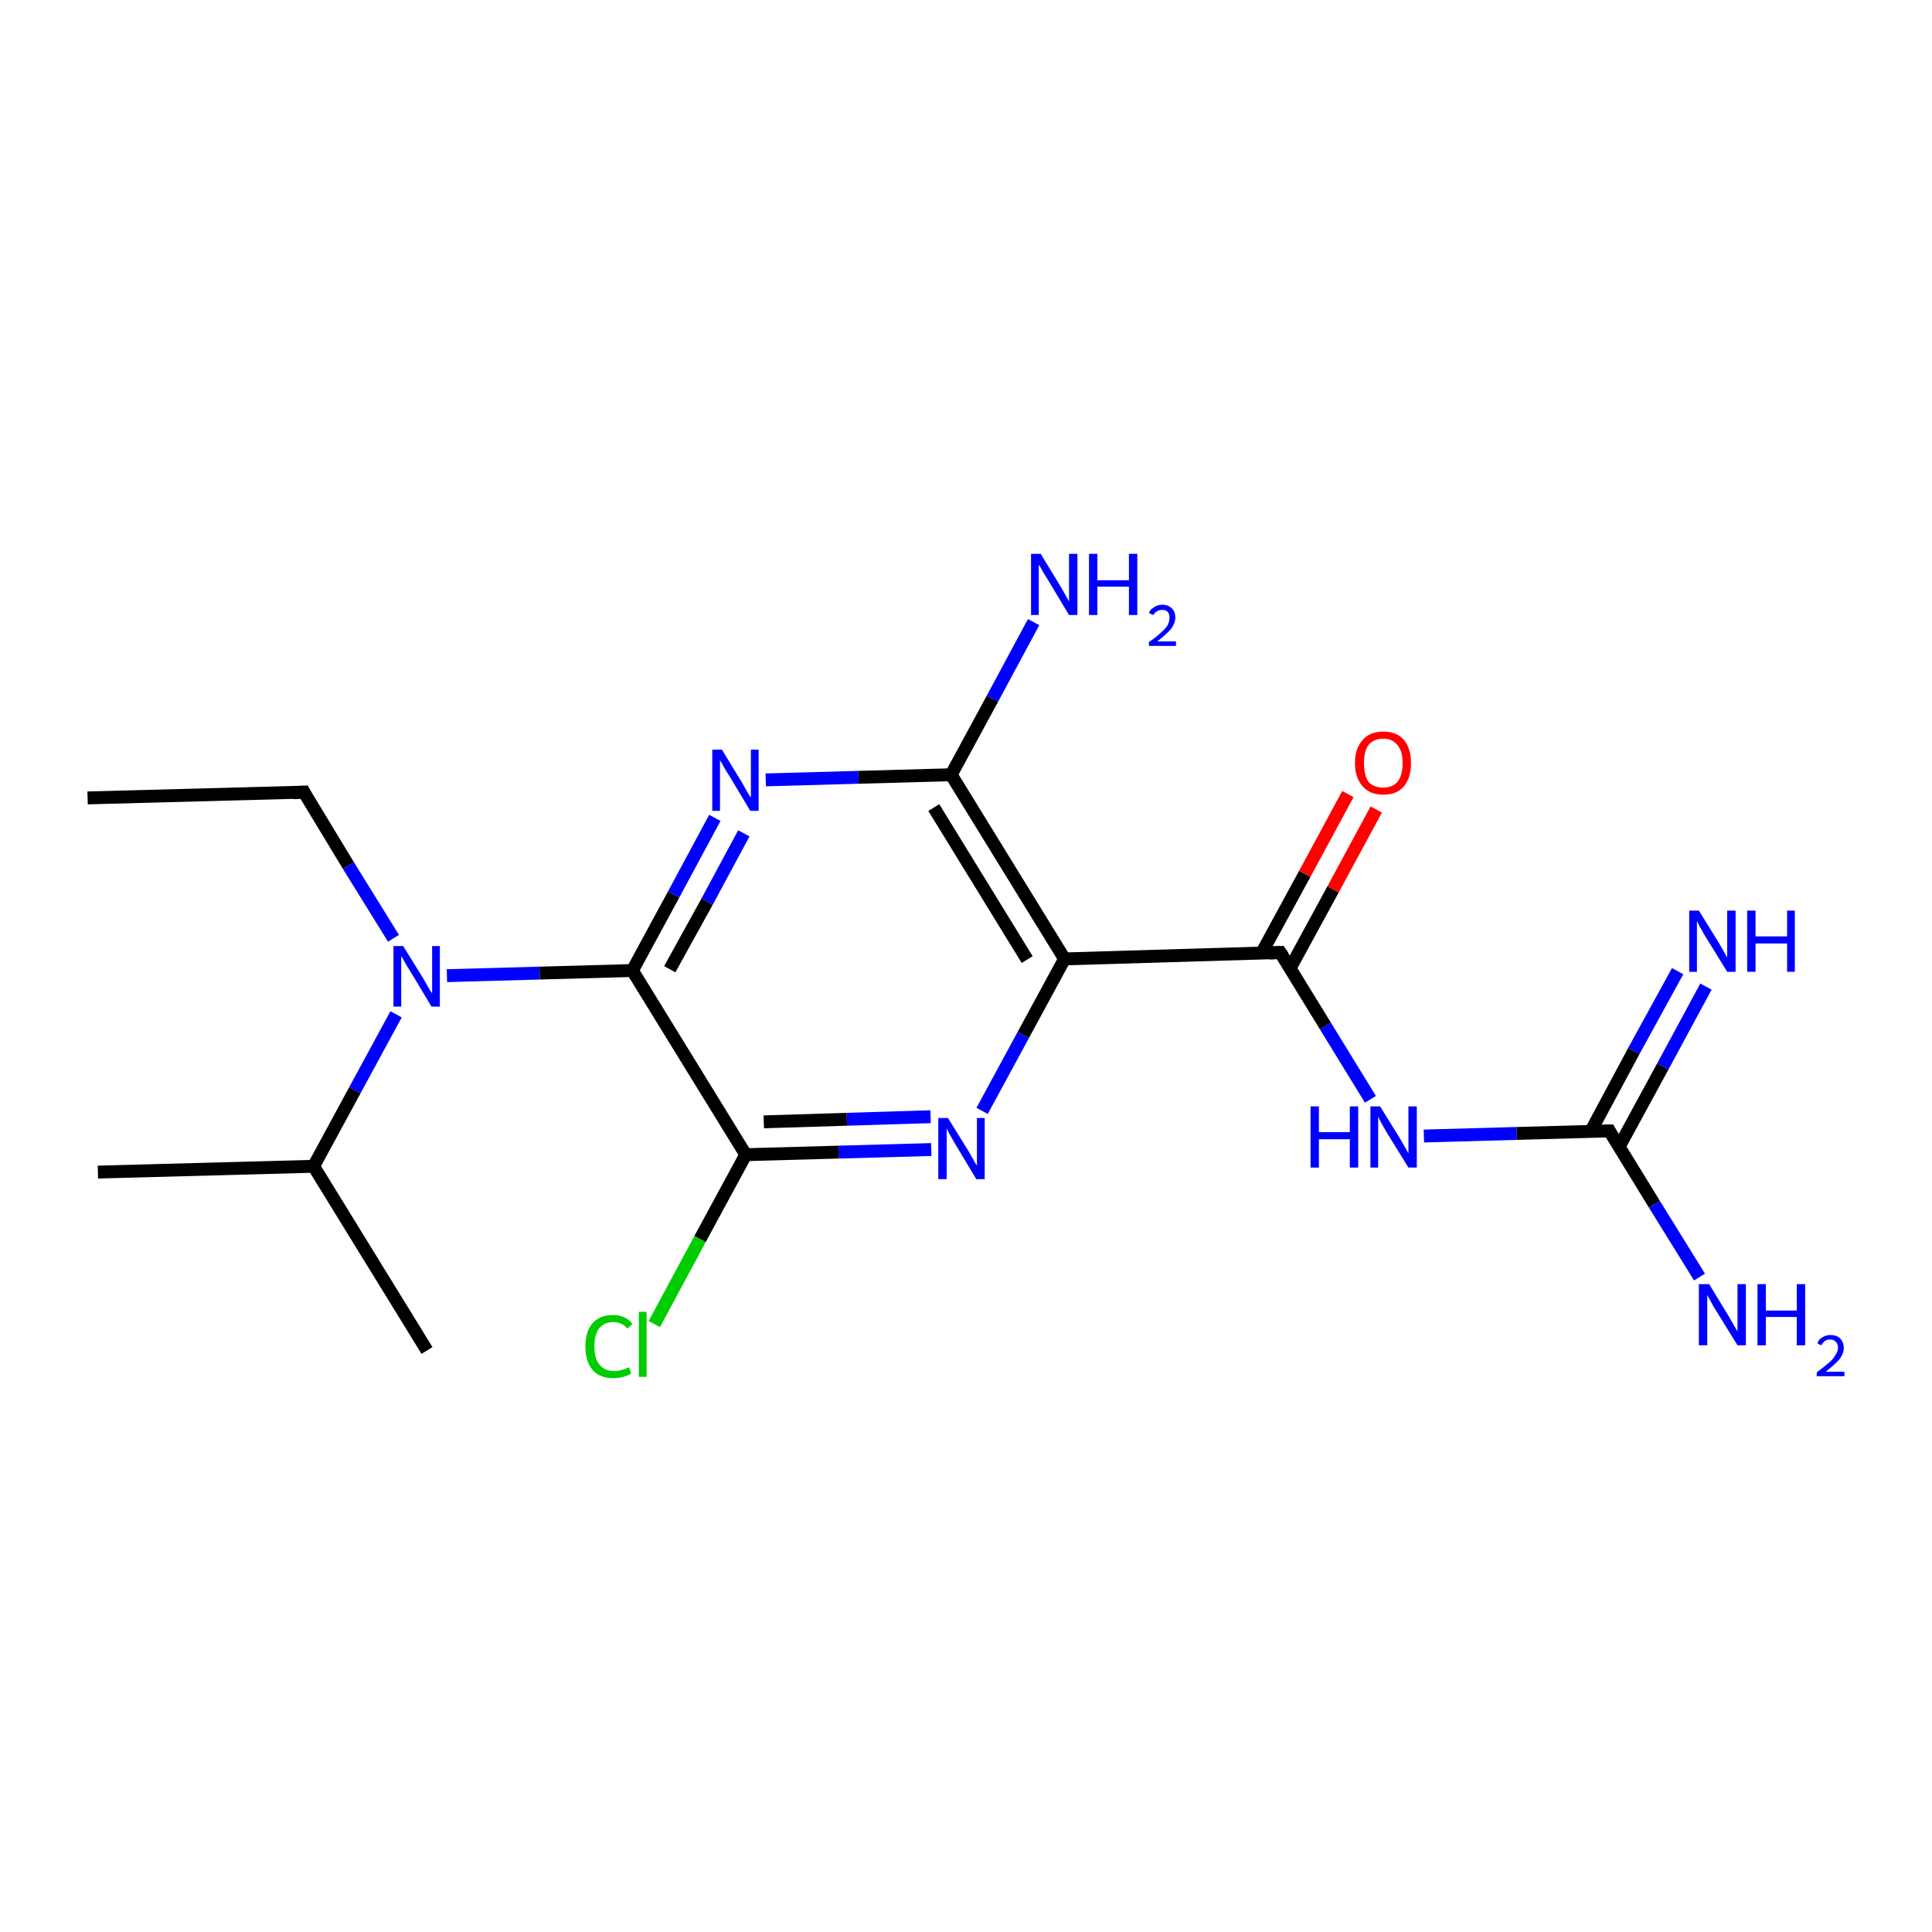 <?xml version='1.0' encoding='iso-8859-1'?>
<svg version='1.1' baseProfile='full'
              xmlns='http://www.w3.org/2000/svg'
                      xmlns:rdkit='http://www.rdkit.org/xml'
                      xmlns:xlink='http://www.w3.org/1999/xlink'
                  xml:space='preserve'
width='300px' height='300px' viewBox='0 0 300 300'>
<!-- END OF HEADER -->
<rect style='opacity:1.0;fill:#FFFFFF;stroke:none' width='300.0' height='300.0' x='0.0' y='0.0'> </rect>
<path class='bond-0 atom-0 atom-1' d='M 13.6,123.9 L 47.2,123.0' style='fill:none;fill-rule:evenodd;stroke:#000000;stroke-width:2.0px;stroke-linecap:butt;stroke-linejoin:miter;stroke-opacity:1' />
<path class='bond-1 atom-1 atom-2' d='M 47.2,123.0 L 54.1,134.4' style='fill:none;fill-rule:evenodd;stroke:#000000;stroke-width:2.0px;stroke-linecap:butt;stroke-linejoin:miter;stroke-opacity:1' />
<path class='bond-1 atom-1 atom-2' d='M 54.1,134.4 L 61.1,145.7' style='fill:none;fill-rule:evenodd;stroke:#0000FF;stroke-width:2.0px;stroke-linecap:butt;stroke-linejoin:miter;stroke-opacity:1' />
<path class='bond-2 atom-2 atom-3' d='M 61.5,157.5 L 55.1,169.3' style='fill:none;fill-rule:evenodd;stroke:#0000FF;stroke-width:2.0px;stroke-linecap:butt;stroke-linejoin:miter;stroke-opacity:1' />
<path class='bond-2 atom-2 atom-3' d='M 55.1,169.3 L 48.7,181.1' style='fill:none;fill-rule:evenodd;stroke:#000000;stroke-width:2.0px;stroke-linecap:butt;stroke-linejoin:miter;stroke-opacity:1' />
<path class='bond-3 atom-3 atom-4' d='M 48.7,181.1 L 15.2,182.0' style='fill:none;fill-rule:evenodd;stroke:#000000;stroke-width:2.0px;stroke-linecap:butt;stroke-linejoin:miter;stroke-opacity:1' />
<path class='bond-4 atom-3 atom-5' d='M 48.7,181.1 L 66.3,209.7' style='fill:none;fill-rule:evenodd;stroke:#000000;stroke-width:2.0px;stroke-linecap:butt;stroke-linejoin:miter;stroke-opacity:1' />
<path class='bond-5 atom-2 atom-6' d='M 69.4,151.5 L 83.8,151.1' style='fill:none;fill-rule:evenodd;stroke:#0000FF;stroke-width:2.0px;stroke-linecap:butt;stroke-linejoin:miter;stroke-opacity:1' />
<path class='bond-5 atom-2 atom-6' d='M 83.8,151.1 L 98.2,150.7' style='fill:none;fill-rule:evenodd;stroke:#000000;stroke-width:2.0px;stroke-linecap:butt;stroke-linejoin:miter;stroke-opacity:1' />
<path class='bond-6 atom-6 atom-7' d='M 98.2,150.7 L 104.6,138.9' style='fill:none;fill-rule:evenodd;stroke:#000000;stroke-width:2.0px;stroke-linecap:butt;stroke-linejoin:miter;stroke-opacity:1' />
<path class='bond-6 atom-6 atom-7' d='M 104.6,138.9 L 111.0,127.0' style='fill:none;fill-rule:evenodd;stroke:#0000FF;stroke-width:2.0px;stroke-linecap:butt;stroke-linejoin:miter;stroke-opacity:1' />
<path class='bond-6 atom-6 atom-7' d='M 104.0,150.5 L 109.8,140.0' style='fill:none;fill-rule:evenodd;stroke:#000000;stroke-width:2.0px;stroke-linecap:butt;stroke-linejoin:miter;stroke-opacity:1' />
<path class='bond-6 atom-6 atom-7' d='M 109.8,140.0 L 115.5,129.4' style='fill:none;fill-rule:evenodd;stroke:#0000FF;stroke-width:2.0px;stroke-linecap:butt;stroke-linejoin:miter;stroke-opacity:1' />
<path class='bond-7 atom-7 atom-8' d='M 118.9,121.1 L 133.3,120.7' style='fill:none;fill-rule:evenodd;stroke:#0000FF;stroke-width:2.0px;stroke-linecap:butt;stroke-linejoin:miter;stroke-opacity:1' />
<path class='bond-7 atom-7 atom-8' d='M 133.3,120.7 L 147.7,120.3' style='fill:none;fill-rule:evenodd;stroke:#000000;stroke-width:2.0px;stroke-linecap:butt;stroke-linejoin:miter;stroke-opacity:1' />
<path class='bond-8 atom-8 atom-9' d='M 147.7,120.3 L 154.1,108.5' style='fill:none;fill-rule:evenodd;stroke:#000000;stroke-width:2.0px;stroke-linecap:butt;stroke-linejoin:miter;stroke-opacity:1' />
<path class='bond-8 atom-8 atom-9' d='M 154.1,108.5 L 160.5,96.6' style='fill:none;fill-rule:evenodd;stroke:#0000FF;stroke-width:2.0px;stroke-linecap:butt;stroke-linejoin:miter;stroke-opacity:1' />
<path class='bond-9 atom-8 atom-10' d='M 147.7,120.3 L 165.3,148.9' style='fill:none;fill-rule:evenodd;stroke:#000000;stroke-width:2.0px;stroke-linecap:butt;stroke-linejoin:miter;stroke-opacity:1' />
<path class='bond-9 atom-8 atom-10' d='M 145.0,125.4 L 159.5,149.0' style='fill:none;fill-rule:evenodd;stroke:#000000;stroke-width:2.0px;stroke-linecap:butt;stroke-linejoin:miter;stroke-opacity:1' />
<path class='bond-10 atom-10 atom-11' d='M 165.3,148.9 L 158.9,160.7' style='fill:none;fill-rule:evenodd;stroke:#000000;stroke-width:2.0px;stroke-linecap:butt;stroke-linejoin:miter;stroke-opacity:1' />
<path class='bond-10 atom-10 atom-11' d='M 158.9,160.7 L 152.5,172.5' style='fill:none;fill-rule:evenodd;stroke:#0000FF;stroke-width:2.0px;stroke-linecap:butt;stroke-linejoin:miter;stroke-opacity:1' />
<path class='bond-11 atom-11 atom-12' d='M 144.6,178.5 L 130.2,178.9' style='fill:none;fill-rule:evenodd;stroke:#0000FF;stroke-width:2.0px;stroke-linecap:butt;stroke-linejoin:miter;stroke-opacity:1' />
<path class='bond-11 atom-11 atom-12' d='M 130.2,178.9 L 115.8,179.3' style='fill:none;fill-rule:evenodd;stroke:#000000;stroke-width:2.0px;stroke-linecap:butt;stroke-linejoin:miter;stroke-opacity:1' />
<path class='bond-11 atom-11 atom-12' d='M 144.5,173.4 L 131.5,173.8' style='fill:none;fill-rule:evenodd;stroke:#0000FF;stroke-width:2.0px;stroke-linecap:butt;stroke-linejoin:miter;stroke-opacity:1' />
<path class='bond-11 atom-11 atom-12' d='M 131.5,173.8 L 118.6,174.2' style='fill:none;fill-rule:evenodd;stroke:#000000;stroke-width:2.0px;stroke-linecap:butt;stroke-linejoin:miter;stroke-opacity:1' />
<path class='bond-12 atom-12 atom-13' d='M 115.8,179.3 L 108.7,192.4' style='fill:none;fill-rule:evenodd;stroke:#000000;stroke-width:2.0px;stroke-linecap:butt;stroke-linejoin:miter;stroke-opacity:1' />
<path class='bond-12 atom-12 atom-13' d='M 108.7,192.4 L 101.6,205.6' style='fill:none;fill-rule:evenodd;stroke:#00CC00;stroke-width:2.0px;stroke-linecap:butt;stroke-linejoin:miter;stroke-opacity:1' />
<path class='bond-13 atom-10 atom-14' d='M 165.3,148.9 L 198.8,147.9' style='fill:none;fill-rule:evenodd;stroke:#000000;stroke-width:2.0px;stroke-linecap:butt;stroke-linejoin:miter;stroke-opacity:1' />
<path class='bond-14 atom-14 atom-15' d='M 200.3,150.4 L 207.0,138.1' style='fill:none;fill-rule:evenodd;stroke:#000000;stroke-width:2.0px;stroke-linecap:butt;stroke-linejoin:miter;stroke-opacity:1' />
<path class='bond-14 atom-14 atom-15' d='M 207.0,138.1 L 213.7,125.7' style='fill:none;fill-rule:evenodd;stroke:#FF0000;stroke-width:2.0px;stroke-linecap:butt;stroke-linejoin:miter;stroke-opacity:1' />
<path class='bond-14 atom-14 atom-15' d='M 195.9,148.0 L 202.6,135.7' style='fill:none;fill-rule:evenodd;stroke:#000000;stroke-width:2.0px;stroke-linecap:butt;stroke-linejoin:miter;stroke-opacity:1' />
<path class='bond-14 atom-14 atom-15' d='M 202.6,135.7 L 209.3,123.3' style='fill:none;fill-rule:evenodd;stroke:#FF0000;stroke-width:2.0px;stroke-linecap:butt;stroke-linejoin:miter;stroke-opacity:1' />
<path class='bond-15 atom-14 atom-16' d='M 198.8,147.9 L 205.8,159.3' style='fill:none;fill-rule:evenodd;stroke:#000000;stroke-width:2.0px;stroke-linecap:butt;stroke-linejoin:miter;stroke-opacity:1' />
<path class='bond-15 atom-14 atom-16' d='M 205.8,159.3 L 212.8,170.7' style='fill:none;fill-rule:evenodd;stroke:#0000FF;stroke-width:2.0px;stroke-linecap:butt;stroke-linejoin:miter;stroke-opacity:1' />
<path class='bond-16 atom-16 atom-17' d='M 221.1,176.4 L 235.5,176.0' style='fill:none;fill-rule:evenodd;stroke:#0000FF;stroke-width:2.0px;stroke-linecap:butt;stroke-linejoin:miter;stroke-opacity:1' />
<path class='bond-16 atom-16 atom-17' d='M 235.5,176.0 L 249.9,175.6' style='fill:none;fill-rule:evenodd;stroke:#000000;stroke-width:2.0px;stroke-linecap:butt;stroke-linejoin:miter;stroke-opacity:1' />
<path class='bond-17 atom-17 atom-18' d='M 249.9,175.6 L 256.9,187.0' style='fill:none;fill-rule:evenodd;stroke:#000000;stroke-width:2.0px;stroke-linecap:butt;stroke-linejoin:miter;stroke-opacity:1' />
<path class='bond-17 atom-17 atom-18' d='M 256.9,187.0 L 263.9,198.3' style='fill:none;fill-rule:evenodd;stroke:#0000FF;stroke-width:2.0px;stroke-linecap:butt;stroke-linejoin:miter;stroke-opacity:1' />
<path class='bond-18 atom-17 atom-19' d='M 251.4,178.1 L 258.2,165.6' style='fill:none;fill-rule:evenodd;stroke:#000000;stroke-width:2.0px;stroke-linecap:butt;stroke-linejoin:miter;stroke-opacity:1' />
<path class='bond-18 atom-17 atom-19' d='M 258.2,165.6 L 264.9,153.2' style='fill:none;fill-rule:evenodd;stroke:#0000FF;stroke-width:2.0px;stroke-linecap:butt;stroke-linejoin:miter;stroke-opacity:1' />
<path class='bond-18 atom-17 atom-19' d='M 247.0,175.7 L 253.7,163.2' style='fill:none;fill-rule:evenodd;stroke:#000000;stroke-width:2.0px;stroke-linecap:butt;stroke-linejoin:miter;stroke-opacity:1' />
<path class='bond-18 atom-17 atom-19' d='M 253.7,163.2 L 260.5,150.8' style='fill:none;fill-rule:evenodd;stroke:#0000FF;stroke-width:2.0px;stroke-linecap:butt;stroke-linejoin:miter;stroke-opacity:1' />
<path class='bond-19 atom-12 atom-6' d='M 115.8,179.3 L 98.2,150.7' style='fill:none;fill-rule:evenodd;stroke:#000000;stroke-width:2.0px;stroke-linecap:butt;stroke-linejoin:miter;stroke-opacity:1' />
<path d='M 45.5,123.1 L 47.2,123.0 L 47.5,123.6' style='fill:none;stroke:#000000;stroke-width:2.0px;stroke-linecap:butt;stroke-linejoin:miter;stroke-opacity:1;' />
<path d='M 197.1,148.0 L 198.8,147.9 L 199.2,148.5' style='fill:none;stroke:#000000;stroke-width:2.0px;stroke-linecap:butt;stroke-linejoin:miter;stroke-opacity:1;' />
<path d='M 249.2,175.6 L 249.9,175.6 L 250.2,176.2' style='fill:none;stroke:#000000;stroke-width:2.0px;stroke-linecap:butt;stroke-linejoin:miter;stroke-opacity:1;' />
<path class='atom-2' d='M 62.6 146.9
L 65.7 151.9
Q 66.0 152.4, 66.5 153.3
Q 67.0 154.2, 67.1 154.2
L 67.1 146.9
L 68.3 146.9
L 68.3 156.3
L 67.0 156.3
L 63.7 150.8
Q 63.3 150.2, 62.9 149.5
Q 62.5 148.7, 62.3 148.5
L 62.3 156.3
L 61.1 156.3
L 61.1 146.9
L 62.6 146.9
' fill='#0000FF'/>
<path class='atom-7' d='M 112.1 116.4
L 115.2 121.5
Q 115.5 122.0, 116.0 122.9
Q 116.5 123.8, 116.6 123.8
L 116.6 116.4
L 117.8 116.4
L 117.8 125.9
L 116.5 125.9
L 113.2 120.4
Q 112.8 119.8, 112.4 119.1
Q 112.0 118.3, 111.8 118.1
L 111.8 125.9
L 110.6 125.9
L 110.6 116.4
L 112.1 116.4
' fill='#0000FF'/>
<path class='atom-9' d='M 161.6 86.0
L 164.7 91.1
Q 165.0 91.6, 165.5 92.5
Q 166.0 93.4, 166.0 93.4
L 166.0 86.0
L 167.3 86.0
L 167.3 95.5
L 166.0 95.5
L 162.7 90.0
Q 162.3 89.4, 161.9 88.7
Q 161.5 87.9, 161.3 87.7
L 161.3 95.5
L 160.1 95.5
L 160.1 86.0
L 161.6 86.0
' fill='#0000FF'/>
<path class='atom-9' d='M 169.1 86.0
L 170.4 86.0
L 170.4 90.1
L 175.3 90.1
L 175.3 86.0
L 176.6 86.0
L 176.6 95.5
L 175.3 95.5
L 175.3 91.1
L 170.4 91.1
L 170.4 95.5
L 169.1 95.5
L 169.1 86.0
' fill='#0000FF'/>
<path class='atom-9' d='M 178.4 95.2
Q 178.6 94.6, 179.2 94.3
Q 179.7 93.9, 180.5 93.9
Q 181.4 93.9, 182.0 94.5
Q 182.5 95.0, 182.5 95.9
Q 182.5 96.8, 181.8 97.7
Q 181.1 98.5, 179.7 99.6
L 182.6 99.6
L 182.6 100.3
L 178.4 100.3
L 178.4 99.7
Q 179.6 98.9, 180.3 98.2
Q 181.0 97.6, 181.3 97.1
Q 181.6 96.5, 181.6 95.9
Q 181.6 95.3, 181.3 95.0
Q 181.0 94.7, 180.5 94.7
Q 180.0 94.7, 179.7 94.9
Q 179.3 95.1, 179.1 95.5
L 178.4 95.2
' fill='#0000FF'/>
<path class='atom-11' d='M 147.2 173.6
L 150.3 178.6
Q 150.6 179.1, 151.1 180.0
Q 151.6 180.9, 151.7 181.0
L 151.7 173.6
L 152.9 173.6
L 152.9 183.1
L 151.6 183.1
L 148.3 177.6
Q 147.9 176.9, 147.5 176.2
Q 147.1 175.5, 147.0 175.2
L 147.0 183.1
L 145.7 183.1
L 145.7 173.6
L 147.2 173.6
' fill='#0000FF'/>
<path class='atom-13' d='M 90.9 209.1
Q 90.9 206.7, 92.0 205.5
Q 93.1 204.2, 95.2 204.2
Q 97.2 204.2, 98.2 205.6
L 97.4 206.3
Q 96.6 205.3, 95.2 205.3
Q 93.8 205.3, 93.0 206.3
Q 92.3 207.3, 92.3 209.1
Q 92.3 211.0, 93.1 211.9
Q 93.9 212.9, 95.4 212.9
Q 96.4 212.9, 97.7 212.3
L 98.0 213.3
Q 97.5 213.6, 96.8 213.8
Q 96.0 214.0, 95.2 214.0
Q 93.1 214.0, 92.0 212.7
Q 90.9 211.4, 90.9 209.1
' fill='#00CC00'/>
<path class='atom-13' d='M 99.2 203.7
L 100.4 203.7
L 100.4 213.8
L 99.2 213.8
L 99.2 203.7
' fill='#00CC00'/>
<path class='atom-15' d='M 210.4 118.5
Q 210.4 116.2, 211.6 114.9
Q 212.7 113.6, 214.8 113.6
Q 216.9 113.6, 218.0 114.9
Q 219.1 116.2, 219.1 118.5
Q 219.1 120.8, 218.0 122.1
Q 216.9 123.4, 214.8 123.4
Q 212.7 123.4, 211.6 122.1
Q 210.4 120.8, 210.4 118.5
M 214.8 122.3
Q 216.2 122.3, 217.0 121.4
Q 217.8 120.4, 217.8 118.5
Q 217.8 116.6, 217.0 115.7
Q 216.2 114.7, 214.8 114.7
Q 213.3 114.7, 212.5 115.7
Q 211.8 116.6, 211.8 118.5
Q 211.8 120.4, 212.5 121.4
Q 213.3 122.3, 214.8 122.3
' fill='#FF0000'/>
<path class='atom-16' d='M 203.5 171.8
L 204.8 171.8
L 204.8 175.8
L 209.6 175.8
L 209.6 171.8
L 210.9 171.8
L 210.9 181.3
L 209.6 181.3
L 209.6 176.9
L 204.8 176.9
L 204.8 181.3
L 203.5 181.3
L 203.5 171.8
' fill='#0000FF'/>
<path class='atom-16' d='M 214.3 171.8
L 217.4 176.8
Q 217.7 177.3, 218.2 178.2
Q 218.7 179.1, 218.7 179.1
L 218.7 171.8
L 220.0 171.8
L 220.0 181.3
L 218.7 181.3
L 215.3 175.8
Q 214.9 175.1, 214.5 174.4
Q 214.1 173.6, 214.0 173.4
L 214.0 181.3
L 212.8 181.3
L 212.8 171.8
L 214.3 171.8
' fill='#0000FF'/>
<path class='atom-18' d='M 265.4 199.4
L 268.5 204.5
Q 268.8 205.0, 269.3 205.9
Q 269.8 206.7, 269.8 206.8
L 269.8 199.4
L 271.1 199.4
L 271.1 208.9
L 269.8 208.9
L 266.4 203.4
Q 266.0 202.8, 265.6 202.0
Q 265.2 201.3, 265.1 201.1
L 265.1 208.9
L 263.8 208.9
L 263.8 199.4
L 265.4 199.4
' fill='#0000FF'/>
<path class='atom-18' d='M 272.9 199.4
L 274.2 199.4
L 274.2 203.5
L 279.0 203.5
L 279.0 199.4
L 280.3 199.4
L 280.3 208.9
L 279.0 208.9
L 279.0 204.5
L 274.2 204.5
L 274.2 208.9
L 272.9 208.9
L 272.9 199.4
' fill='#0000FF'/>
<path class='atom-18' d='M 282.2 208.6
Q 282.4 208.0, 282.9 207.7
Q 283.5 207.3, 284.2 207.3
Q 285.2 207.3, 285.7 207.8
Q 286.3 208.4, 286.3 209.3
Q 286.3 210.2, 285.6 211.1
Q 284.9 211.9, 283.5 213.0
L 286.4 213.0
L 286.4 213.7
L 282.1 213.7
L 282.1 213.1
Q 283.3 212.2, 284.0 211.6
Q 284.7 211.0, 285.0 210.4
Q 285.4 209.9, 285.4 209.3
Q 285.4 208.7, 285.1 208.4
Q 284.8 208.0, 284.2 208.0
Q 283.7 208.0, 283.4 208.2
Q 283.1 208.4, 282.8 208.9
L 282.2 208.6
' fill='#0000FF'/>
<path class='atom-19' d='M 263.8 141.4
L 266.9 146.4
Q 267.2 146.9, 267.7 147.8
Q 268.2 148.7, 268.2 148.7
L 268.2 141.4
L 269.5 141.4
L 269.5 150.9
L 268.2 150.9
L 264.8 145.4
Q 264.4 144.7, 264.0 144.0
Q 263.6 143.2, 263.5 143.0
L 263.5 150.9
L 262.3 150.9
L 262.3 141.4
L 263.8 141.4
' fill='#0000FF'/>
<path class='atom-19' d='M 271.3 141.4
L 272.6 141.4
L 272.6 145.4
L 277.5 145.4
L 277.5 141.4
L 278.7 141.4
L 278.7 150.9
L 277.5 150.9
L 277.5 146.5
L 272.6 146.5
L 272.6 150.9
L 271.3 150.9
L 271.3 141.4
' fill='#0000FF'/>
</svg>
